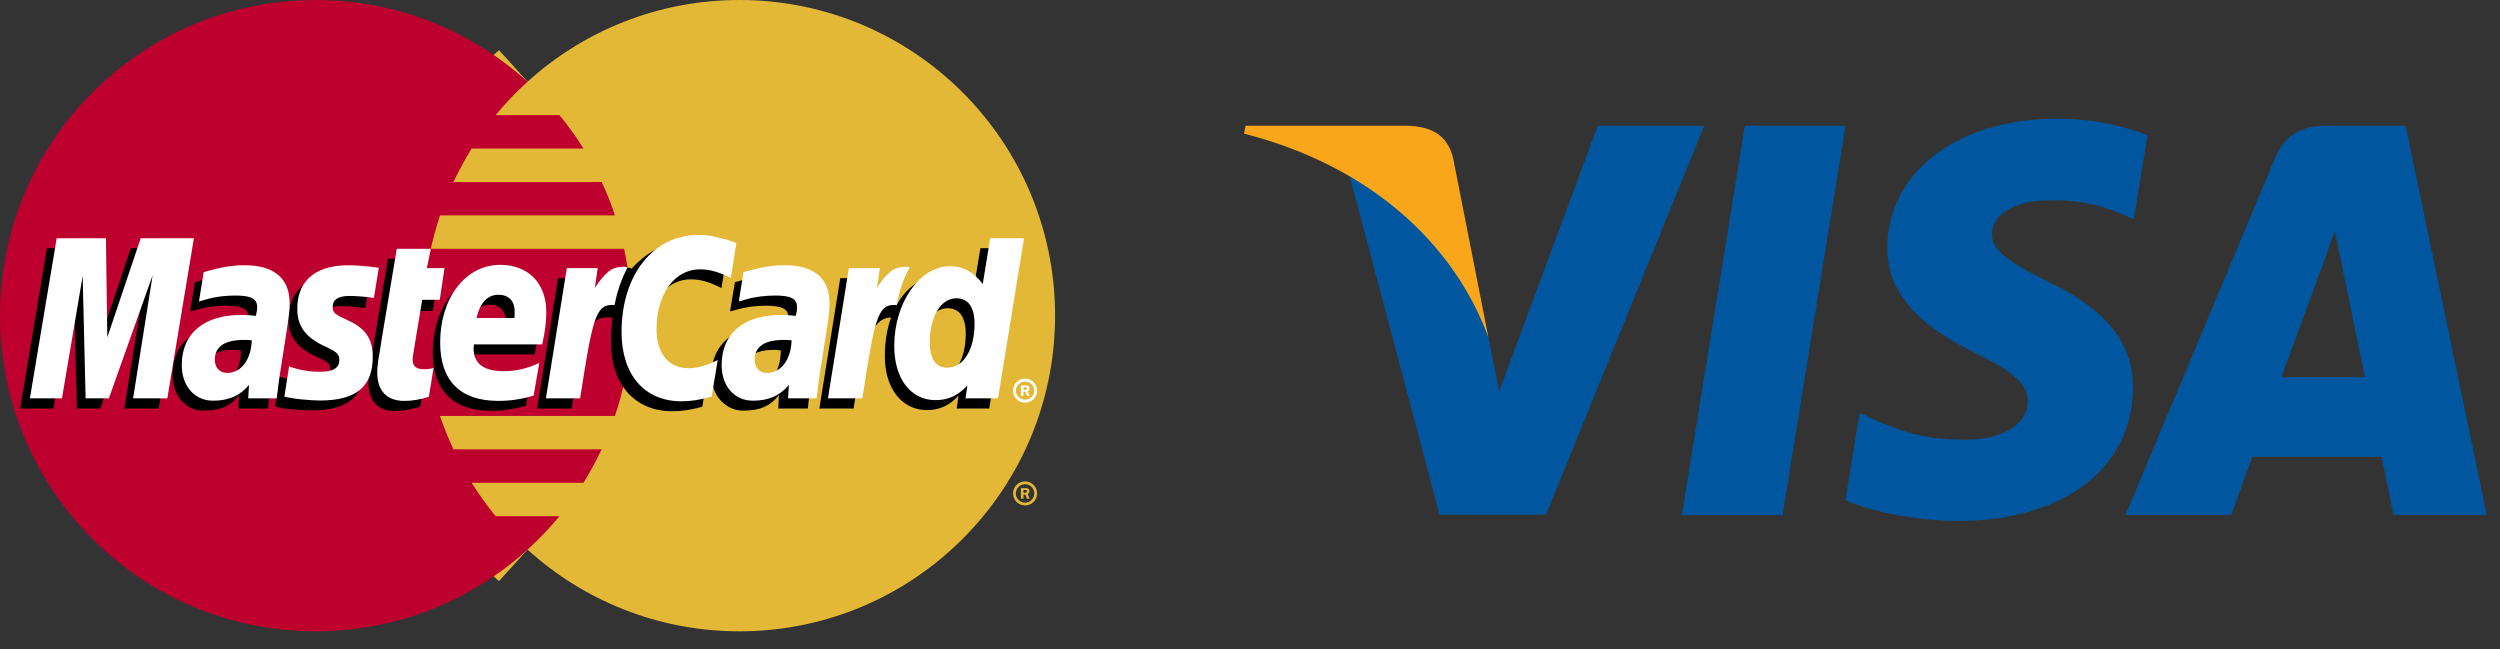 <svg width="104" height="27" viewBox="0 0 104 27" fill="none" xmlns="http://www.w3.org/2000/svg">
<rect x="0" y="0" width="104" height="27" fill="#333333" stroke="none"/>
<path d="M74.154 21.429H69.966L72.585 5.231H76.773L74.154 21.429Z" fill="#00579F"/>
<path d="M89.336 5.627C88.51 5.299 87.2 4.938 85.579 4.938C81.444 4.938 78.531 7.143 78.513 10.296C78.479 12.623 80.599 13.915 82.184 14.69C83.804 15.483 84.355 16 84.355 16.707C84.338 17.792 83.046 18.292 81.84 18.292C80.168 18.292 79.272 18.034 77.91 17.431L77.359 17.172L76.773 20.808C77.755 21.255 79.565 21.652 81.444 21.67C85.838 21.67 88.699 19.498 88.733 16.138C88.75 14.294 87.63 12.882 85.217 11.727C83.753 10.986 82.856 10.486 82.856 9.728C82.873 9.039 83.614 8.333 85.268 8.333C86.629 8.298 87.63 8.625 88.388 8.953L88.766 9.125L89.336 5.627Z" fill="#00579F"/>
<path fill-rule="evenodd" clip-rule="evenodd" d="M96.832 5.231H100.072L103.451 21.428H99.573C99.573 21.428 99.193 19.567 99.073 18.999H93.696C93.54 19.429 92.817 21.428 92.817 21.428H88.422L94.643 6.575C95.075 5.524 95.833 5.231 96.832 5.231ZM96.574 11.159C96.574 11.159 95.247 14.76 94.902 15.691H98.383C98.211 14.881 97.418 11.004 97.418 11.004L97.125 9.608C97.002 9.967 96.824 10.461 96.704 10.795C96.622 11.021 96.567 11.173 96.574 11.159Z" fill="#00579F"/>
<path d="M66.467 5.231L62.366 16.276L61.918 14.036C61.159 11.452 58.781 8.643 56.127 7.247L59.884 21.412H64.313L70.896 5.231H66.467V5.231Z" fill="#00579F"/>
<path d="M58.557 5.231H51.819L51.75 5.559C57.006 6.903 60.487 10.143 61.918 14.037L60.453 6.593C60.212 5.558 59.471 5.266 58.557 5.231Z" fill="#FAA61A"/>
<path d="M21.946 22.864C24.279 24.979 27.369 26.263 30.76 26.263C38.013 26.263 43.891 20.384 43.891 13.132C43.891 5.879 38.013 0 30.76 0C27.369 0 24.279 1.285 21.946 3.399C19.295 5.797 17.628 9.269 17.628 13.132C17.628 16.994 19.295 20.458 21.946 22.864Z" fill="#E3B837"/>
<path fill-rule="evenodd" clip-rule="evenodd" d="M42.643 20.026C42.364 20.026 42.143 20.247 42.143 20.526C42.143 20.805 42.364 21.026 42.643 21.026C42.922 21.026 43.143 20.805 43.143 20.526C43.143 20.247 42.922 20.026 42.643 20.026ZM42.643 20.911C42.855 20.911 43.028 20.738 43.028 20.526C43.028 20.315 42.855 20.142 42.643 20.142C42.432 20.142 42.259 20.315 42.259 20.526C42.259 20.738 42.432 20.911 42.643 20.911ZM42.47 20.747H42.576V20.574H42.653L42.72 20.747H42.836L42.749 20.555C42.797 20.536 42.826 20.488 42.826 20.44C42.826 20.392 42.807 20.353 42.768 20.324C42.739 20.305 42.701 20.305 42.662 20.305H42.47V20.747ZM42.634 20.497H42.576V20.382H42.634C42.653 20.382 42.682 20.382 42.691 20.392C42.711 20.401 42.72 20.421 42.72 20.44C42.72 20.459 42.711 20.478 42.691 20.488C42.672 20.497 42.653 20.497 42.634 20.497Z" fill="#E3B837"/>
<path d="M21.946 22.864C19.295 20.457 17.628 16.994 17.628 13.131C17.628 9.269 19.295 5.797 21.946 3.398" fill="#E3B837"/>
<path d="M21.946 22.864C19.295 20.457 17.628 16.994 17.628 13.131C17.628 9.269 19.295 5.797 21.946 3.398" stroke="#E3B837" stroke-width="3.545"/>
<path d="M26.19 11.741C26.141 11.27 26.06 10.806 25.962 10.351H17.921C18.026 9.879 18.157 9.416 18.303 8.96H25.58C25.426 8.481 25.239 8.017 25.027 7.57H18.864C19.092 7.09 19.344 6.627 19.62 6.18H24.271C23.97 5.692 23.629 5.228 23.271 4.789H20.62C21.027 4.293 21.466 3.83 21.946 3.399C19.612 1.285 16.522 0 13.132 0C5.879 0 0 5.879 0 13.132C0 20.384 5.879 26.263 13.132 26.263C16.522 26.263 19.612 24.979 21.946 22.864C22.417 22.433 22.864 21.97 23.271 21.474H20.62C20.254 21.035 19.929 20.572 19.62 20.084H24.271C24.548 19.637 24.8 19.173 25.027 18.693H18.864C18.653 18.238 18.466 17.783 18.303 17.303H25.58C25.735 16.848 25.865 16.384 25.962 15.912C26.06 15.457 26.141 14.994 26.19 14.522C26.239 14.067 26.263 13.603 26.263 13.132C26.263 12.66 26.239 12.197 26.19 11.741Z" fill="#BE002E"/>
<path fill-rule="evenodd" clip-rule="evenodd" d="M42.643 15.75C42.364 15.75 42.143 15.979 42.143 16.255C42.143 16.521 42.364 16.75 42.643 16.75C42.922 16.75 43.143 16.521 43.143 16.255C43.143 15.979 42.922 15.75 42.643 15.75ZM42.643 16.626C42.855 16.626 43.028 16.455 43.028 16.255C43.028 16.045 42.855 15.874 42.643 15.874C42.432 15.874 42.259 16.045 42.259 16.255C42.259 16.455 42.432 16.626 42.643 16.626ZM42.47 16.464H42.576V16.293H42.653L42.72 16.464H42.836L42.749 16.274C42.797 16.255 42.826 16.217 42.826 16.16C42.826 16.121 42.807 16.074 42.768 16.055C42.739 16.036 42.701 16.036 42.662 16.036H42.47V16.464ZM42.634 16.217H42.576V16.112H42.634C42.638 16.112 42.644 16.111 42.649 16.111C42.666 16.109 42.684 16.107 42.691 16.121C42.711 16.121 42.72 16.14 42.72 16.16C42.72 16.179 42.711 16.198 42.691 16.217C42.678 16.223 42.666 16.221 42.653 16.219C42.646 16.218 42.64 16.217 42.634 16.217Z" fill="white"/>
<path d="M17.482 16.921C17.043 17.043 16.734 17.1 16.408 17.1C15.742 17.1 15.327 16.677 15.327 15.913C15.327 15.758 15.343 15.595 15.368 15.425L15.457 14.896L15.522 14.465L16.14 10.766H17.514L17.352 11.571H18.205L18.002 12.937H17.14L16.774 15.148C16.758 15.246 16.75 15.327 16.75 15.376C16.75 15.652 16.896 15.774 17.238 15.774C17.4 15.774 17.522 15.758 17.669 15.726L17.482 16.921Z" fill="black"/>
<path fill-rule="evenodd" clip-rule="evenodd" d="M20.425 17.091C20.921 17.091 21.393 17.018 21.881 16.872L22.116 15.522C21.604 15.758 21.149 15.864 20.637 15.864C19.815 15.864 19.392 15.539 19.392 14.912C19.392 14.864 19.392 14.831 19.401 14.742H22.238C22.36 14.197 22.409 13.807 22.409 13.408C22.409 12.205 21.661 11.44 20.49 11.44C19.051 11.44 18.002 12.806 18.002 14.668C18.002 16.262 18.896 17.091 20.425 17.091ZM21.043 13.376C21.043 13.441 21.043 13.538 21.035 13.652L19.466 13.644C19.596 13.026 19.921 12.676 20.368 12.676C20.799 12.676 21.043 12.937 21.043 13.376Z" fill="black"/>
<path d="M6.602 16.994H5.171L5.993 11.871L4.171 16.994H3.196L3.074 11.896L2.22 16.994H0.838L1.951 10.326H4L4.057 14.457L5.44 10.326H7.692L6.602 16.994Z" fill="black"/>
<path fill-rule="evenodd" clip-rule="evenodd" d="M9.92 16.994H11.148L11.164 16.839L11.188 16.652L11.221 16.384L11.278 16.034L11.57 14.115C11.652 13.613 11.648 13.388 11.645 13.172C11.644 13.129 11.644 13.086 11.644 13.042C11.644 12.001 10.993 11.448 9.765 11.448C9.245 11.448 8.773 11.538 8.107 11.741L7.912 12.953L7.993 12.936L8.196 12.879C8.513 12.782 8.969 12.717 9.375 12.717C10.042 12.717 10.335 12.831 10.335 13.188C10.335 13.286 10.326 13.359 10.278 13.538C10.066 13.514 9.814 13.514 9.652 13.514C8.359 13.538 7.513 14.066 7.285 14.896C7.229 15.115 7.18 15.343 7.18 15.603C7.18 16.481 7.757 17.083 8.448 17.083C9.213 17.083 9.635 16.847 9.944 16.433L9.92 16.994ZM9.918 14.566C9.946 14.57 9.98 14.574 10.026 14.579C10.001 15.376 9.725 15.928 9.042 15.928C8.725 15.928 8.529 15.717 8.529 15.376C8.529 14.863 8.936 14.554 9.741 14.554C9.816 14.554 9.85 14.558 9.918 14.566Z" fill="black"/>
<path d="M28.735 11.62C29.134 11.62 29.508 11.725 30.012 11.985L30.247 10.538C30.117 10.489 30.085 10.473 29.898 10.408L29.312 10.262C29.134 10.213 28.922 10.188 28.678 10.188C27.971 10.188 27.556 10.197 27.125 10.465C26.898 10.603 26.613 10.806 26.279 11.172L26.109 11.123L24.653 12.156L24.727 11.571H23.214L22.344 16.994H23.775L24.296 14.075C24.296 14.075 24.499 13.677 24.588 13.555C24.849 13.197 25.084 13.197 25.385 13.205C25.418 13.205 25.466 13.205 25.483 13.205C25.442 13.522 25.418 13.864 25.418 14.238C25.418 16.01 26.426 17.108 27.963 17.108C28.353 17.108 28.695 17.059 29.215 16.921L29.467 15.4C28.995 15.628 28.613 15.742 28.255 15.742C27.426 15.742 26.93 15.132 26.93 14.116C26.93 12.652 27.67 11.62 28.735 11.62Z" fill="black"/>
<path fill-rule="evenodd" clip-rule="evenodd" d="M40.468 12.229L40.785 10.326H42.233L41.151 16.994H39.801L39.875 16.457C39.484 16.88 39.078 17.059 38.557 17.059C37.517 17.059 36.809 16.164 36.809 14.815C36.809 14.197 36.907 13.66 37.069 13.205C36.882 13.213 36.647 13.27 36.435 13.546C36.346 13.668 35.98 14.075 35.98 14.075L35.508 16.994H34.085L34.955 11.57H36.46L36.395 12.156L37.297 12.692V12.7C37.728 11.896 38.419 11.473 39.167 11.473C39.72 11.473 40.127 11.717 40.468 12.229ZM38.313 14.644C38.313 15.359 38.566 15.717 39.045 15.717C39.712 15.717 40.175 14.961 40.175 13.888C40.175 13.196 39.915 12.822 39.419 12.822C38.777 12.822 38.313 13.579 38.313 14.644Z" fill="black"/>
<path fill-rule="evenodd" clip-rule="evenodd" d="M32.378 16.994H33.606L33.622 16.839L33.646 16.652L33.687 16.384L33.736 16.034L34.028 14.115C34.107 13.632 34.101 13.405 34.096 13.196C34.095 13.145 34.093 13.095 34.093 13.042C34.093 12.001 33.451 11.448 32.223 11.448C31.703 11.448 31.239 11.538 30.573 11.741L30.369 12.953L30.459 12.936L30.654 12.879C30.971 12.782 31.427 12.717 31.833 12.717C32.5 12.717 32.792 12.831 32.792 13.188C32.792 13.286 32.784 13.359 32.736 13.538C32.524 13.514 32.272 13.514 32.109 13.514C30.573 13.514 29.605 14.31 29.597 15.595C29.589 16.489 30.223 17.083 30.906 17.083C31.67 17.083 32.093 16.847 32.402 16.433L32.378 16.994ZM32.393 14.568C32.418 14.571 32.447 14.575 32.483 14.579C32.459 15.376 32.183 15.928 31.5 15.928C31.183 15.928 30.987 15.717 30.987 15.376C30.987 14.863 31.394 14.554 32.199 14.554C32.279 14.554 32.317 14.559 32.393 14.568Z" fill="black"/>
<path fill-rule="evenodd" clip-rule="evenodd" d="M14.124 12.734C14.4 12.734 14.782 12.758 15.197 12.815L15.392 11.563C14.977 11.506 14.449 11.457 14.124 11.457C12.53 11.457 12.001 12.303 12.001 13.303C12.001 13.945 12.319 14.433 13.067 14.791C13.644 15.059 13.742 15.108 13.742 15.352C13.742 15.693 13.449 15.88 12.888 15.88C12.465 15.88 12.066 15.815 11.611 15.669L11.448 16.913L11.481 16.921L11.741 16.978C11.822 16.994 11.953 17.011 12.115 17.027C12.449 17.059 12.741 17.076 12.92 17.076C14.506 17.076 15.156 16.466 15.156 15.271C15.156 14.531 14.807 14.091 14.091 13.766C13.489 13.49 13.424 13.449 13.424 13.197C13.432 12.945 13.684 12.734 14.124 12.734Z" fill="black"/>
<path d="M30.63 10.115L30.402 11.562C29.89 11.31 29.524 11.204 29.125 11.204C28.06 11.204 27.312 12.229 27.312 13.701C27.312 14.709 27.816 15.319 28.646 15.319C28.995 15.319 29.386 15.213 29.857 14.977L29.605 16.498C29.077 16.644 28.743 16.693 28.345 16.693C26.808 16.693 25.857 15.587 25.857 13.815C25.857 11.432 27.174 9.773 29.06 9.773C29.304 9.773 29.524 9.798 29.703 9.838L30.288 9.985C30.467 10.05 30.508 10.066 30.63 10.115Z" fill="white"/>
<path d="M26.052 11.107C26.011 11.099 25.962 11.099 25.914 11.099C25.442 11.099 25.182 11.334 24.743 11.977L24.865 11.155H23.58L22.71 16.571H24.133C24.645 13.261 24.783 12.684 25.466 12.684C25.507 12.684 25.507 12.684 25.564 12.692C25.694 12.042 25.873 11.562 26.109 11.123L26.052 11.107Z" fill="white"/>
<path d="M17.84 16.506C17.449 16.628 17.148 16.677 16.823 16.677C16.091 16.677 15.693 16.262 15.693 15.489C15.693 15.335 15.709 15.172 15.734 15.002L15.823 14.473L15.888 14.05L16.506 10.351H17.921L17.758 11.155H18.49L18.295 12.473H17.563L17.189 14.733C17.173 14.831 17.165 14.904 17.165 14.953C17.165 15.237 17.311 15.359 17.644 15.359C17.807 15.359 17.937 15.343 18.035 15.302L17.84 16.506Z" fill="white"/>
<path d="M12.367 12.864C12.367 13.547 12.701 14.018 13.449 14.376C14.026 14.644 14.116 14.726 14.116 14.97C14.116 15.311 13.864 15.466 13.302 15.466C12.871 15.466 12.481 15.4 12.026 15.246L11.831 16.498L11.888 16.515L12.156 16.563C12.237 16.58 12.359 16.596 12.522 16.612C12.863 16.645 13.123 16.661 13.31 16.661C14.815 16.661 15.506 16.084 15.506 14.848C15.506 14.108 15.213 13.669 14.506 13.343C13.904 13.067 13.839 13.01 13.839 12.758C13.839 12.465 14.075 12.311 14.53 12.311C14.815 12.311 15.197 12.343 15.555 12.392L15.758 11.14C15.392 11.083 14.831 11.034 14.506 11.034C12.912 11.034 12.359 11.872 12.367 12.864Z" fill="white"/>
<path fill-rule="evenodd" clip-rule="evenodd" d="M40.167 16.571H41.517L42.599 9.912H41.192L40.883 11.815C40.493 11.303 40.07 11.075 39.517 11.075C38.257 11.075 37.2 12.595 37.2 14.392C37.2 15.75 37.883 16.645 38.915 16.645C39.444 16.645 39.842 16.458 40.24 16.043L40.167 16.571ZM40.541 13.473C40.541 14.547 40.078 15.295 39.411 15.295C38.923 15.295 38.679 14.937 38.679 14.23C38.679 13.165 39.143 12.408 39.785 12.408C40.281 12.408 40.541 12.782 40.541 13.473Z" fill="white"/>
<path fill-rule="evenodd" clip-rule="evenodd" d="M20.734 16.677C21.238 16.677 21.71 16.604 22.198 16.457L22.434 15.099C21.921 15.335 21.466 15.441 20.954 15.441C20.124 15.441 19.701 15.124 19.701 14.498C19.701 14.466 19.705 14.438 19.71 14.4C19.712 14.379 19.715 14.355 19.718 14.327H22.555C22.677 13.774 22.726 13.384 22.726 12.985C22.726 11.782 21.978 11.018 20.807 11.018C19.368 11.018 18.311 12.392 18.311 14.246C18.311 15.839 19.14 16.677 20.734 16.677ZM21.409 12.953C21.409 13.026 21.409 13.115 21.401 13.229H19.823C19.962 12.603 20.279 12.262 20.734 12.262C21.157 12.262 21.409 12.514 21.409 12.953Z" fill="white"/>
<path d="M6.96 16.571H5.537L6.35 11.449L4.529 16.571H3.561L3.439 11.481L2.578 16.571H1.244L2.358 9.912H4.407L4.464 14.034L5.854 9.912H8.066L6.96 16.571Z" fill="white"/>
<path fill-rule="evenodd" clip-rule="evenodd" d="M10.326 16.571H11.514L11.53 16.425L11.554 16.238L11.587 15.962L11.636 15.62L11.936 13.693C12.026 13.091 12.05 12.888 12.05 12.62C12.05 11.579 11.4 11.034 10.18 11.034C9.652 11.034 9.188 11.116 8.473 11.319L8.277 12.538L8.408 12.506L8.603 12.449C8.92 12.351 9.375 12.294 9.782 12.294C10.448 12.294 10.7 12.425 10.7 12.79C10.7 12.88 10.684 12.961 10.644 13.14C10.432 13.116 10.221 13.1 10.058 13.1C8.481 13.1 7.562 13.864 7.562 15.189C7.562 16.059 8.09 16.669 8.863 16.669C9.513 16.669 9.993 16.458 10.359 16.01L10.326 16.571ZM10.156 14.14C10.261 14.14 10.326 14.14 10.473 14.156C10.448 14.961 10.034 15.514 9.448 15.514C9.139 15.514 8.936 15.295 8.936 14.961C8.936 14.417 9.351 14.14 10.156 14.14Z" fill="white"/>
<path fill-rule="evenodd" clip-rule="evenodd" d="M32.784 16.571H33.971L33.988 16.425L34.012 16.238L34.045 15.962L34.093 15.62L34.394 13.693C34.492 13.091 34.508 12.888 34.508 12.62C34.508 11.579 33.866 11.034 32.638 11.034C32.109 11.034 31.646 11.116 30.93 11.319L30.735 12.538L30.865 12.506L31.061 12.449C31.378 12.351 31.841 12.294 32.248 12.294C32.906 12.294 33.158 12.425 33.158 12.79C33.158 12.88 33.15 12.961 33.102 13.14C32.89 13.116 32.687 13.1 32.524 13.1C30.939 13.1 30.02 13.864 30.02 15.189C30.02 16.059 30.548 16.669 31.321 16.669C31.971 16.669 32.451 16.458 32.817 16.01L32.784 16.571ZM32.614 14.14C32.719 14.14 32.784 14.14 32.931 14.156C32.906 14.961 32.492 15.514 31.906 15.514C31.597 15.514 31.394 15.295 31.394 14.961C31.394 14.417 31.809 14.14 32.614 14.14Z" fill="white"/>
<path d="M37.793 11.107C37.752 11.099 37.704 11.099 37.647 11.099C37.183 11.099 36.915 11.334 36.476 11.977L36.606 11.155H35.313L34.443 16.571H35.874C36.378 13.261 36.517 12.684 37.2 12.684C37.24 12.684 37.24 12.684 37.297 12.692C37.427 12.042 37.598 11.562 37.842 11.123L37.793 11.107Z" fill="white"/>
</svg>
